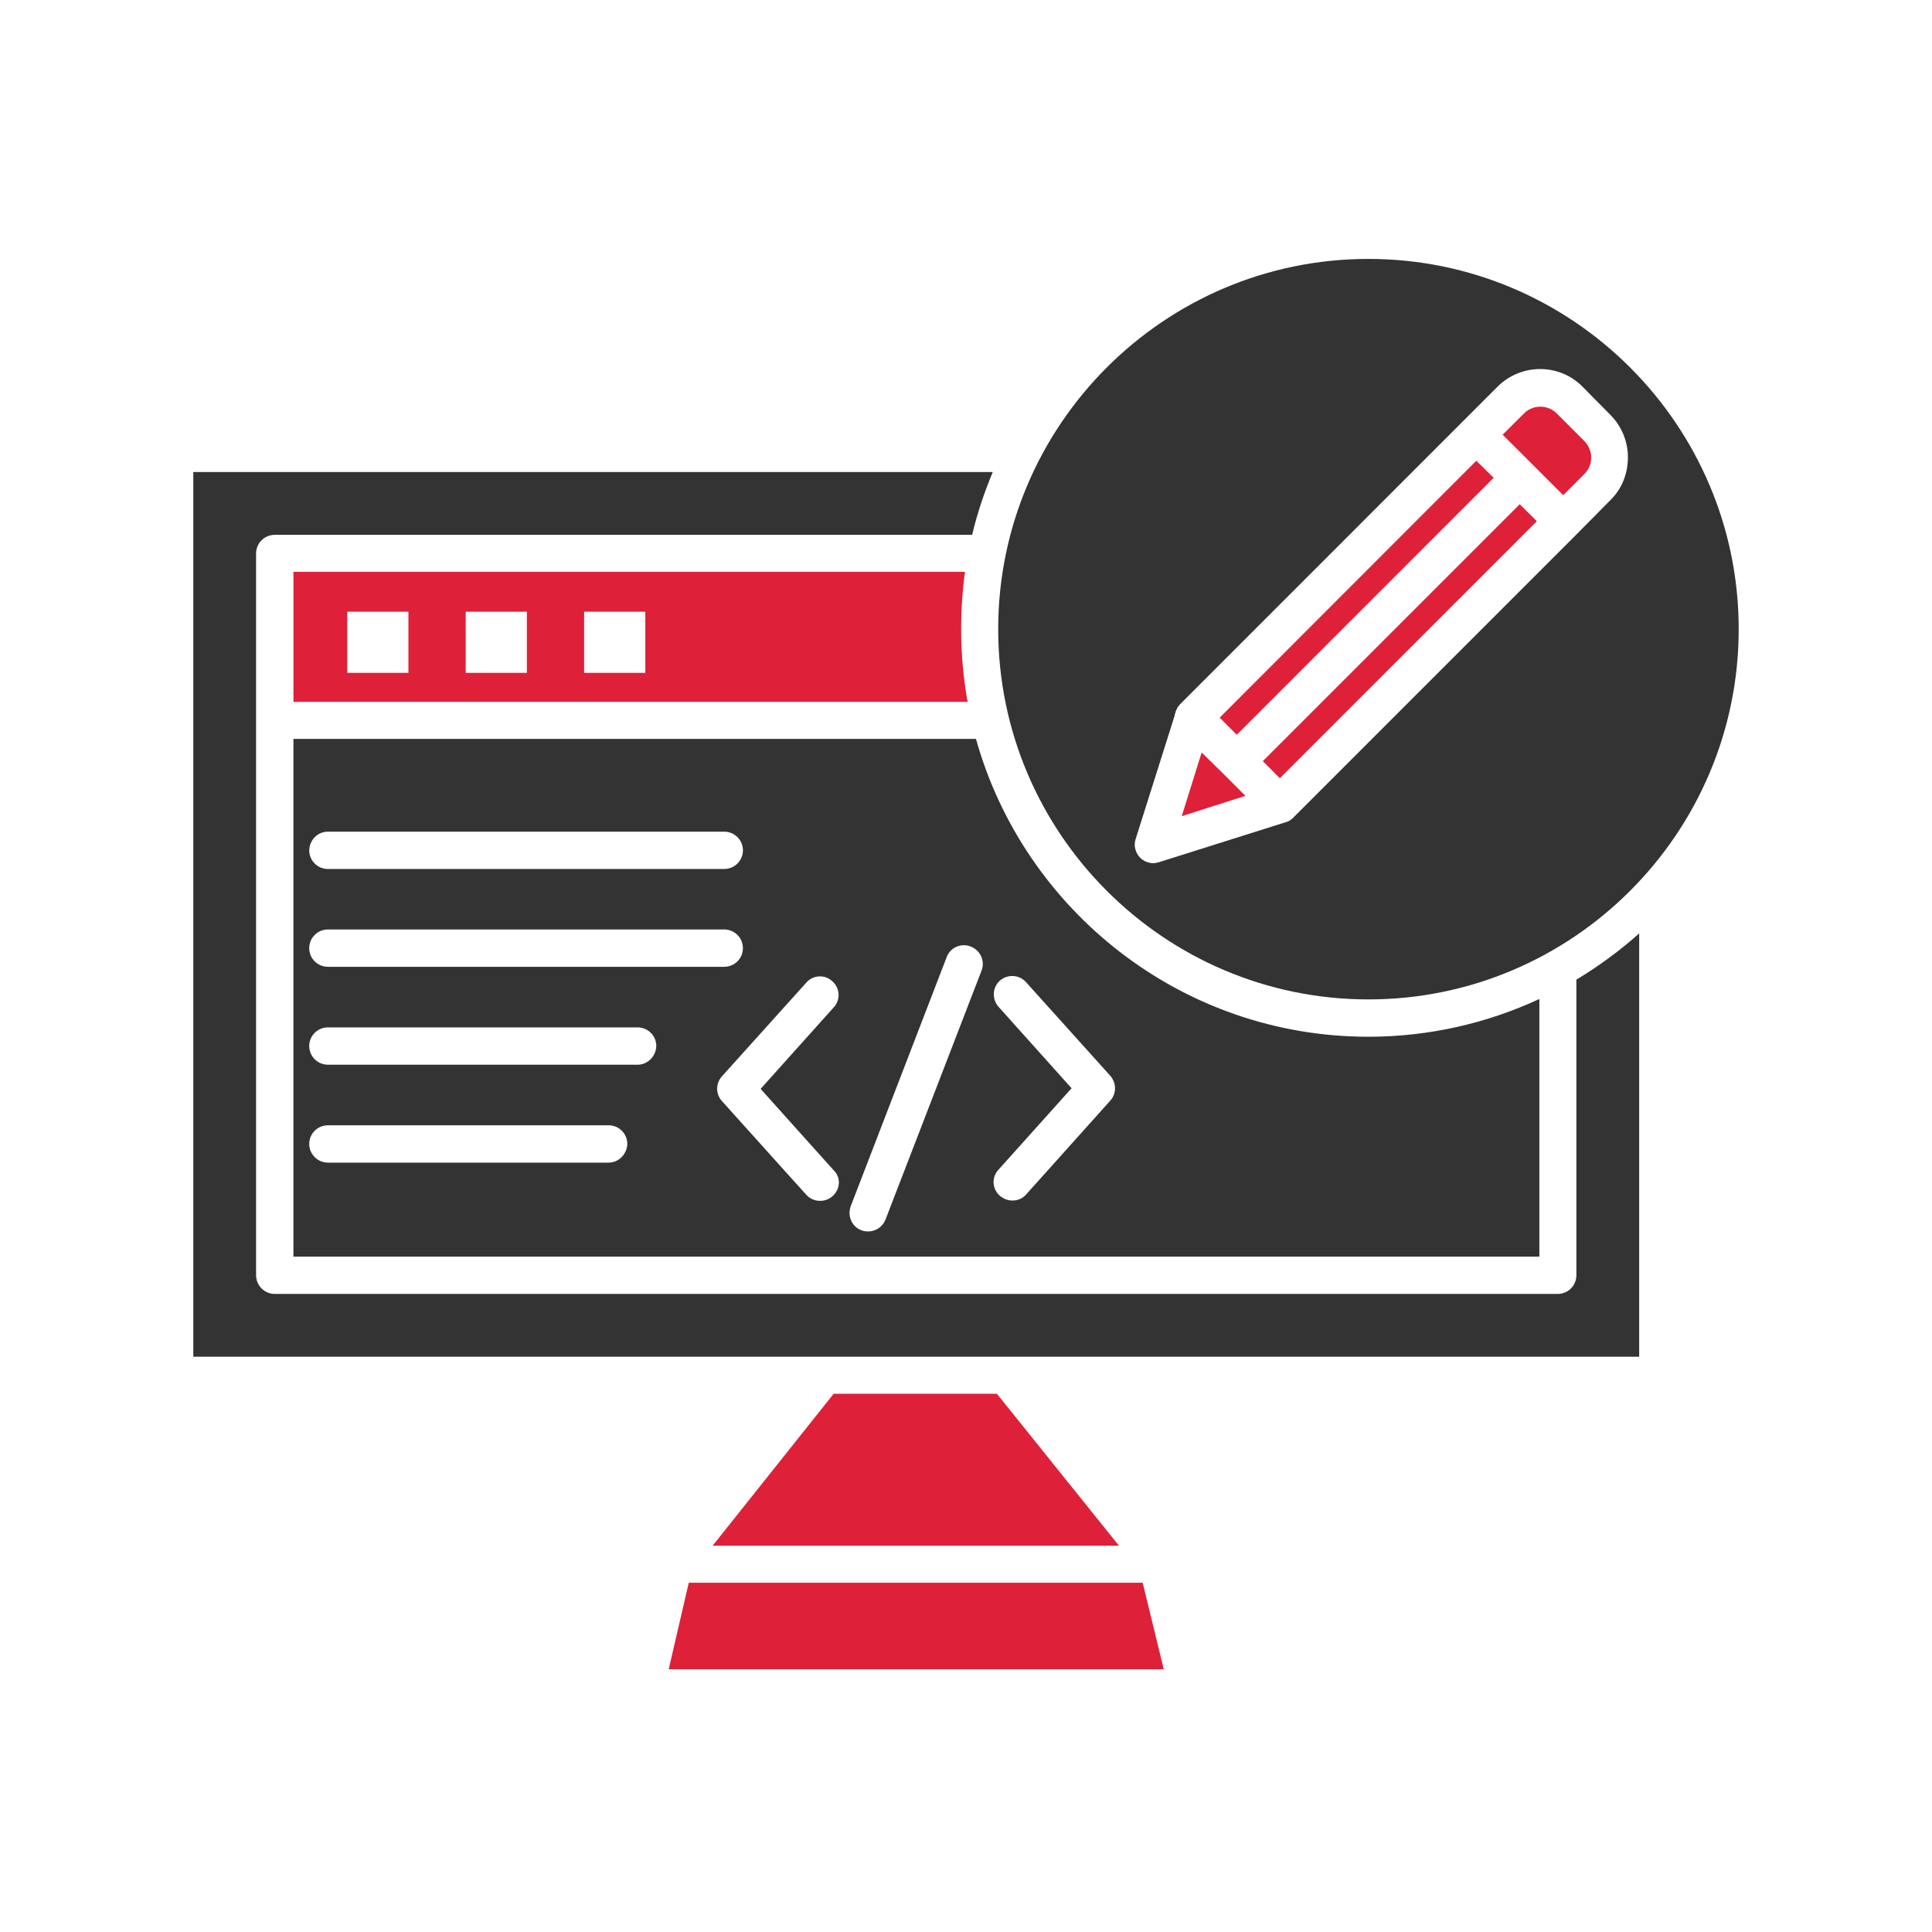 <svg xmlns="http://www.w3.org/2000/svg" xmlns:xlink="http://www.w3.org/1999/xlink" width="100" zoomAndPan="magnify" viewBox="0 0 75 75" height="100" preserveAspectRatio="xMidYMid meet" version="1.0"><defs><clipPath id="a5e83e3a35"><path d="M 25 61 L 46 61 L 46 64.801 L 25 64.801 Z M 25 61 " clip-rule="nonzero"/></clipPath><clipPath id="3449684ad4"><path d="M 7.5 18 L 64 18 L 64 53 L 7.5 53 Z M 7.5 18 " clip-rule="nonzero"/></clipPath><clipPath id="566d4ec562"><path d="M 38 10.051 L 67.5 10.051 L 67.5 39 L 38 39 Z M 38 10.051 " clip-rule="nonzero"/></clipPath></defs><g clip-path="url(#a5e83e3a35)"><path fill="#de2039" d="M 45.211 64.941 L 25.926 64.941 L 26.738 61.441 L 44.359 61.441 Z M 45.211 64.941 " fill-opacity="1" fill-rule="nonzero"/></g><path fill="#de2039" d="M 43.438 60.004 L 27.664 60.004 L 32.363 54.105 L 38.699 54.105 Z M 43.438 60.004 " fill-opacity="1" fill-rule="nonzero"/><path fill="#de2039" d="M 48.348 30.895 L 45.875 31.684 L 46.648 29.211 L 47.5 30.047 Z M 48.348 30.895 " fill-opacity="1" fill-rule="nonzero"/><path fill="#de2039" d="M 61.77 17.762 C 61.77 18 61.684 18.223 61.508 18.398 L 60.684 19.223 L 59.508 18.047 L 58.332 16.875 L 59.16 16.051 C 59.508 15.699 60.082 15.699 60.434 16.051 L 61.508 17.125 C 61.672 17.297 61.77 17.523 61.77 17.762 Z M 61.77 17.762 " fill-opacity="1" fill-rule="nonzero"/><path fill="#de2039" d="M 59.66 20.234 L 49.684 30.211 L 49.023 29.547 L 58.996 19.574 Z M 59.66 20.234 " fill-opacity="1" fill-rule="nonzero"/><path fill="#de2039" d="M 57.984 18.547 L 48.012 28.523 L 47.348 27.859 L 57.309 17.887 Z M 57.984 18.547 " fill-opacity="1" fill-rule="nonzero"/><path fill="#de2039" d="M 37.312 24.422 C 37.312 23.672 37.363 22.922 37.461 22.199 L 11.391 22.199 L 11.391 27.246 L 37.562 27.246 C 37.398 26.336 37.312 25.387 37.312 24.422 Z M 15.855 26.121 L 13.48 26.121 L 13.48 23.746 L 15.855 23.746 Z M 20.453 26.121 L 18.078 26.121 L 18.078 23.746 L 20.453 23.746 Z M 25.051 26.121 L 22.676 26.121 L 22.676 23.746 L 25.051 23.746 Z M 25.051 26.121 " fill-opacity="1" fill-rule="nonzero"/><g clip-path="url(#3449684ad4)"><path fill="#333333" d="M 63.633 36.234 L 63.633 52.668 L 7.504 52.668 L 7.504 18.324 L 38.539 18.324 C 38.211 19.109 37.938 19.922 37.738 20.762 L 10.668 20.762 C 10.266 20.762 9.941 21.086 9.941 21.484 L 9.941 49.504 C 9.941 49.906 10.266 50.23 10.668 50.23 L 60.473 50.23 C 60.871 50.23 61.195 49.906 61.195 49.504 L 61.195 38.031 C 62.059 37.508 62.883 36.906 63.633 36.234 Z M 63.633 36.234 " fill-opacity="1" fill-rule="nonzero"/></g><g clip-path="url(#566d4ec562)"><path fill="#333333" d="M 53.121 10.051 C 45.199 10.051 38.75 16.5 38.75 24.422 C 38.75 32.348 45.199 38.797 53.121 38.797 C 61.047 38.797 67.496 32.348 67.496 24.422 C 67.496 16.5 61.047 10.051 53.121 10.051 Z M 62.52 19.41 L 61.195 20.75 L 50.223 31.723 C 50.223 31.723 50.211 31.734 50.211 31.734 C 50.199 31.746 50.172 31.77 50.16 31.785 C 50.137 31.797 50.121 31.82 50.098 31.832 C 50.086 31.848 50.059 31.859 50.035 31.871 C 50.012 31.883 49.996 31.895 49.973 31.895 C 49.949 31.91 49.934 31.91 49.91 31.922 L 49.898 31.922 L 44.984 33.473 C 44.91 33.496 44.836 33.508 44.773 33.508 C 44.586 33.508 44.398 33.434 44.262 33.297 C 44.074 33.109 44 32.82 44.086 32.57 L 45.598 27.785 C 45.598 27.758 45.609 27.746 45.609 27.723 L 45.637 27.648 L 45.637 27.633 C 45.637 27.609 45.648 27.598 45.66 27.57 C 45.672 27.547 45.688 27.535 45.688 27.508 C 45.699 27.484 45.711 27.473 45.723 27.445 C 45.734 27.434 45.75 27.41 45.762 27.398 C 45.762 27.398 45.762 27.383 45.773 27.383 C 45.773 27.383 45.785 27.371 45.785 27.371 C 45.785 27.371 45.797 27.359 45.797 27.359 C 45.797 27.348 45.812 27.348 45.812 27.336 L 56.797 16.348 L 58.133 15.012 C 59.047 14.098 60.535 14.098 61.434 15.012 L 62.508 16.098 C 62.945 16.535 63.195 17.125 63.195 17.75 C 63.195 18.375 62.969 18.973 62.52 19.41 Z M 62.52 19.41 " fill-opacity="1" fill-rule="nonzero"/></g><path fill="#333333" d="M 53.121 40.246 C 45.875 40.246 39.75 35.344 37.887 28.684 L 11.391 28.684 L 11.391 48.781 L 59.758 48.781 L 59.758 38.781 C 57.734 39.719 55.484 40.246 53.121 40.246 Z M 12.73 32.285 L 28.113 32.285 C 28.516 32.285 28.84 32.609 28.84 33.008 C 28.84 33.41 28.516 33.734 28.113 33.734 L 12.73 33.734 C 12.328 33.734 12.004 33.41 12.004 33.008 C 12.016 32.609 12.328 32.285 12.73 32.285 Z M 12.73 36.082 L 28.113 36.082 C 28.516 36.082 28.84 36.406 28.84 36.809 C 28.84 37.207 28.516 37.531 28.113 37.531 L 12.73 37.531 C 12.328 37.531 12.004 37.207 12.004 36.809 C 12.004 36.406 12.328 36.082 12.73 36.082 Z M 23.629 45.133 L 12.73 45.133 C 12.328 45.133 12.004 44.805 12.004 44.406 C 12.004 44.008 12.328 43.684 12.73 43.684 L 23.629 43.684 C 24.027 43.684 24.352 44.008 24.352 44.406 C 24.34 44.805 24.016 45.133 23.629 45.133 Z M 24.754 41.332 L 12.73 41.332 C 12.328 41.332 12.004 41.008 12.004 40.605 C 12.004 40.207 12.328 39.883 12.73 39.883 L 24.754 39.883 C 25.152 39.883 25.477 40.207 25.477 40.605 C 25.465 41.008 25.141 41.332 24.754 41.332 Z M 32.324 46.43 C 32.188 46.555 32.012 46.617 31.84 46.617 C 31.637 46.617 31.449 46.543 31.301 46.383 L 28.027 42.746 C 27.777 42.469 27.777 42.059 28.027 41.781 L 31.301 38.145 C 31.562 37.844 32.027 37.82 32.312 38.094 C 32.613 38.359 32.637 38.82 32.363 39.109 L 29.527 42.27 L 32.363 45.43 C 32.652 45.707 32.625 46.156 32.324 46.43 Z M 38.102 37.684 L 34.375 47.344 C 34.262 47.633 33.988 47.805 33.699 47.805 C 33.613 47.805 33.527 47.793 33.438 47.758 C 33.062 47.617 32.887 47.195 33.027 46.82 L 36.75 37.156 C 36.887 36.781 37.312 36.594 37.688 36.746 C 38.062 36.895 38.25 37.309 38.102 37.684 Z M 43.098 42.73 L 39.836 46.367 C 39.699 46.531 39.5 46.605 39.301 46.605 C 39.125 46.605 38.961 46.543 38.812 46.418 C 38.512 46.156 38.488 45.695 38.762 45.406 L 41.598 42.246 L 38.762 39.082 C 38.5 38.781 38.523 38.332 38.812 38.07 C 39.113 37.809 39.562 37.832 39.824 38.121 L 43.098 41.758 C 43.348 42.043 43.348 42.457 43.098 42.73 Z M 43.098 42.73 " fill-opacity="1" fill-rule="nonzero"/></svg>